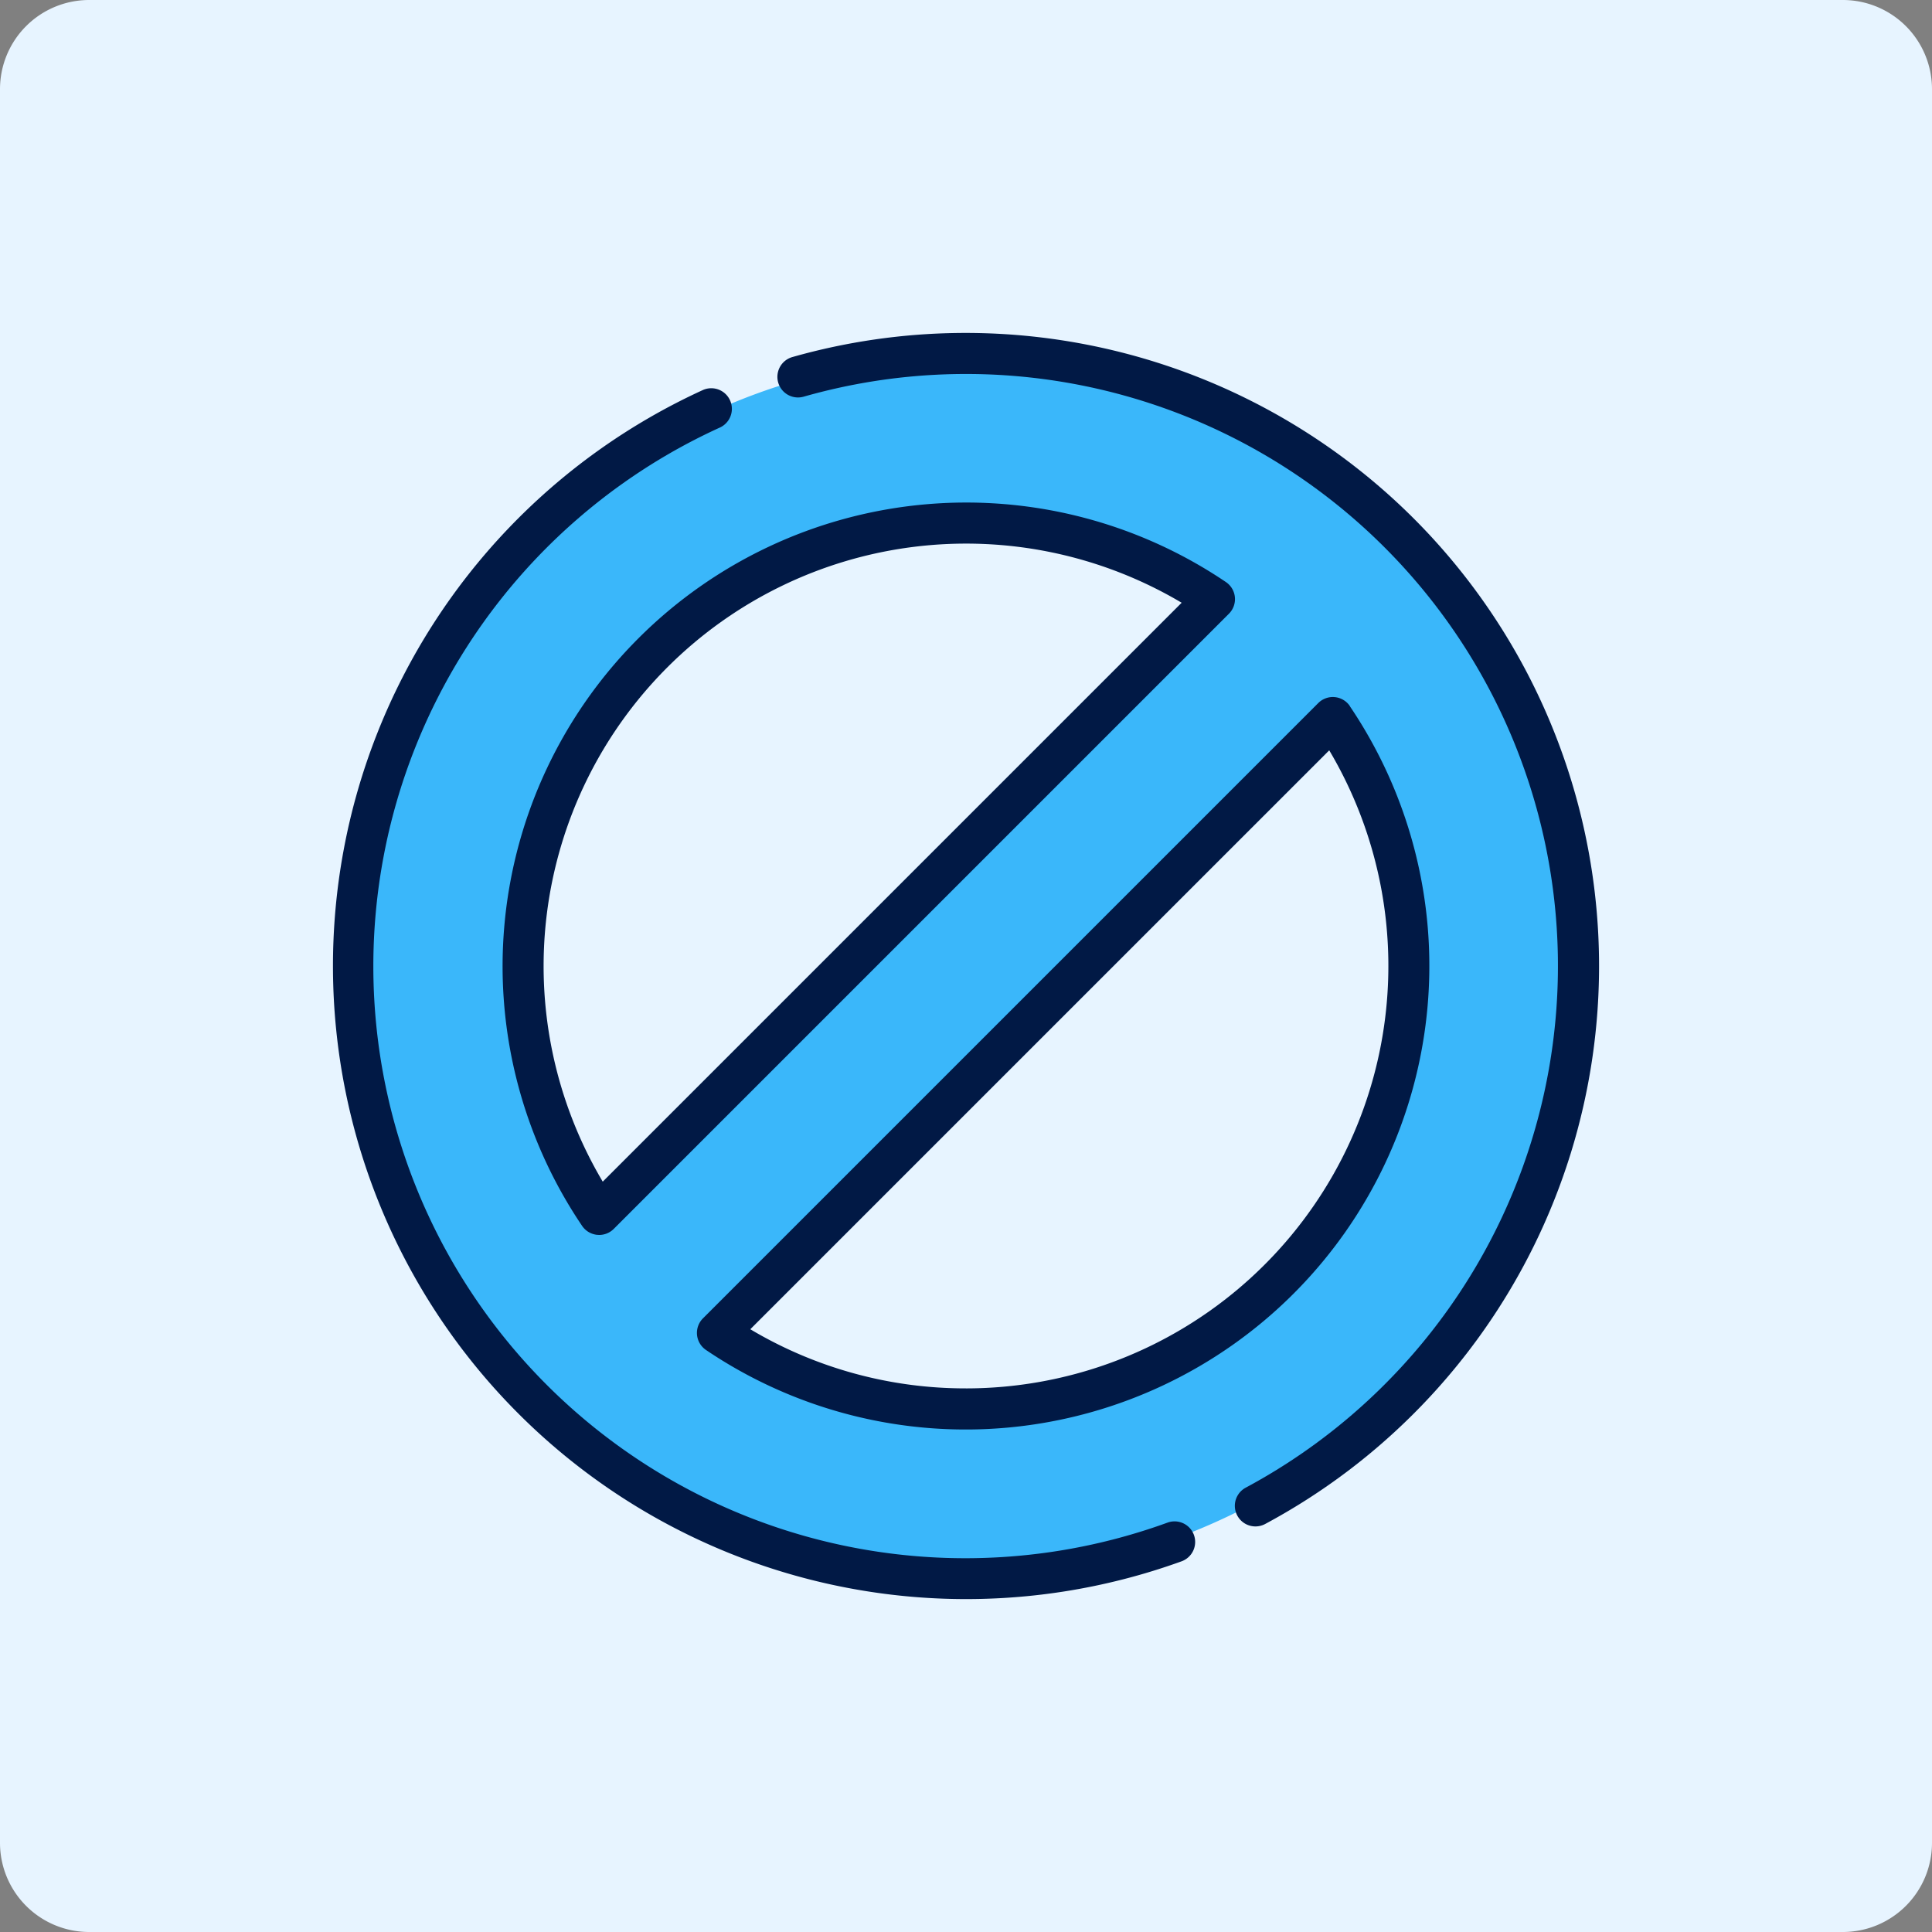 <svg id="gokken-legaal-159" xmlns="http://www.w3.org/2000/svg" width="130" height="130" viewBox="0 0 130 130">
  <rect x="0" y="0" width="130" height="130" fill="#808080" stroke="none"/>
  <g id="praktijk-gedoogdheid-2">
    <path id="Path_316" data-name="Path 316" d="M6,0H124a6,6,0,0,1,6,6V124a6,6,0,0,1-6,6H6a6,6,0,0,1-6-6V6A6,6,0,0,1,6,0Z" fill="#e7f4ff"/>
    <path id="Path_1796" data-name="Path 1796" d="M35.76,84.772c1.734-1.048,50.682-48.633,50.682-48.633l8.688,12-5.675,1.082-47.02,45.8Z" fill="#3ab7fa"/>
    <g id="_004-prohibited" data-name="004-prohibited" transform="translate(22.402 22.403)">
      <path id="Exclusion_10" data-name="Exclusion 10" d="M-75.4-4497.4a40.739,40.739,0,0,1-15.959-3.222,40.857,40.857,0,0,1-13.032-8.787,40.859,40.859,0,0,1-8.787-13.032A40.744,40.744,0,0,1-116.4-4538.4a40.745,40.745,0,0,1,3.222-15.959,40.861,40.861,0,0,1,8.787-13.032,40.857,40.857,0,0,1,13.032-8.787A40.739,40.739,0,0,1-75.4-4579.4a40.736,40.736,0,0,1,15.959,3.222,40.856,40.856,0,0,1,13.032,8.787,40.861,40.861,0,0,1,8.787,13.032A40.745,40.745,0,0,1-34.4-4538.4a40.744,40.744,0,0,1-3.222,15.959,40.858,40.858,0,0,1-8.787,13.032,40.857,40.857,0,0,1-13.032,8.787A40.736,40.736,0,0,1-75.4-4497.4Zm0-72a30.8,30.8,0,0,0-12.067,2.437,30.893,30.893,0,0,0-9.854,6.643,30.894,30.894,0,0,0-6.644,9.854A30.8,30.8,0,0,0-106.4-4538.4a30.8,30.8,0,0,0,2.436,12.066,30.9,30.9,0,0,0,6.644,9.854,30.9,30.9,0,0,0,9.854,6.644A30.816,30.816,0,0,0-75.4-4507.4a30.814,30.814,0,0,0,12.067-2.436,30.9,30.9,0,0,0,9.854-6.644,30.9,30.9,0,0,0,6.643-9.854A30.8,30.8,0,0,0-44.4-4538.4a30.805,30.805,0,0,0-2.436-12.066,30.894,30.894,0,0,0-6.643-9.854,30.892,30.892,0,0,0-9.854-6.643A30.8,30.8,0,0,0-75.4-4569.4Z" transform="translate(118 4581)" fill="#3ab7fa"/>
      <g id="Group_903" data-name="Group 903" transform="translate(29.899)">
        <g id="Group_902" data-name="Group 902">
          <path id="Path_1282" data-name="Path 1282" d="M222.505,12.476A42.663,42.663,0,0,0,180.694,1.625a1.386,1.386,0,0,0,.759,2.666A39.833,39.833,0,0,1,211.207,77.7a1.386,1.386,0,1,0,1.312,2.442,42.6,42.6,0,0,0,9.987-67.665Z" transform="translate(-179.688)" fill="#011945"/>
        </g>
      </g>
      <g id="Group_905" data-name="Group 905" transform="translate(11.404 11.402)">
        <g id="Group_904" data-name="Group 904">
          <path id="Path_1283" data-name="Path 1283" d="M117.817,74.907a1.386,1.386,0,0,0-.6-1.016,31.2,31.2,0,0,0-43.322,43.322,1.386,1.386,0,0,0,1.016.6c.044,0,.088.006.131.006a1.386,1.386,0,0,0,.98-.406l41.4-41.4A1.387,1.387,0,0,0,117.817,74.907ZM75.281,114.234a28.428,28.428,0,0,1,38.954-38.954Z" transform="translate(-68.53 -68.528)" fill="#011945"/>
        </g>
      </g>
      <g id="Group_907" data-name="Group 907" transform="translate(0.001 3.707)">
        <g id="Group_906" data-name="Group 906" transform="translate(0)">
          <path id="Path_1284" data-name="Path 1284" d="M57.935,99.451a1.386,1.386,0,0,0-1.775-.831,39.833,39.833,0,0,1-30.089-73.7A1.386,1.386,0,0,0,24.919,22.4,42.606,42.606,0,0,0,57.1,101.226,1.386,1.386,0,0,0,57.935,99.451Z" transform="translate(-0.001 -22.277)" fill="#011945"/>
        </g>
      </g>
      <g id="Group_909" data-name="Group 909" transform="translate(24.497 24.497)">
        <g id="Group_908" data-name="Group 908">
          <path id="Path_1285" data-name="Path 1285" d="M191.154,147.832a1.386,1.386,0,0,0-2.127-.2l-41.4,41.4a1.386,1.386,0,0,0,.2,2.127,31.2,31.2,0,0,0,43.322-43.322Zm-25.831,45.913a28.273,28.273,0,0,1-14.512-3.979l38.955-38.954a28.428,28.428,0,0,1-24.443,42.934Z" transform="translate(-147.224 -147.224)" fill="#011945"/>
        </g>
      </g>
    </g>
  </g>
</svg>
